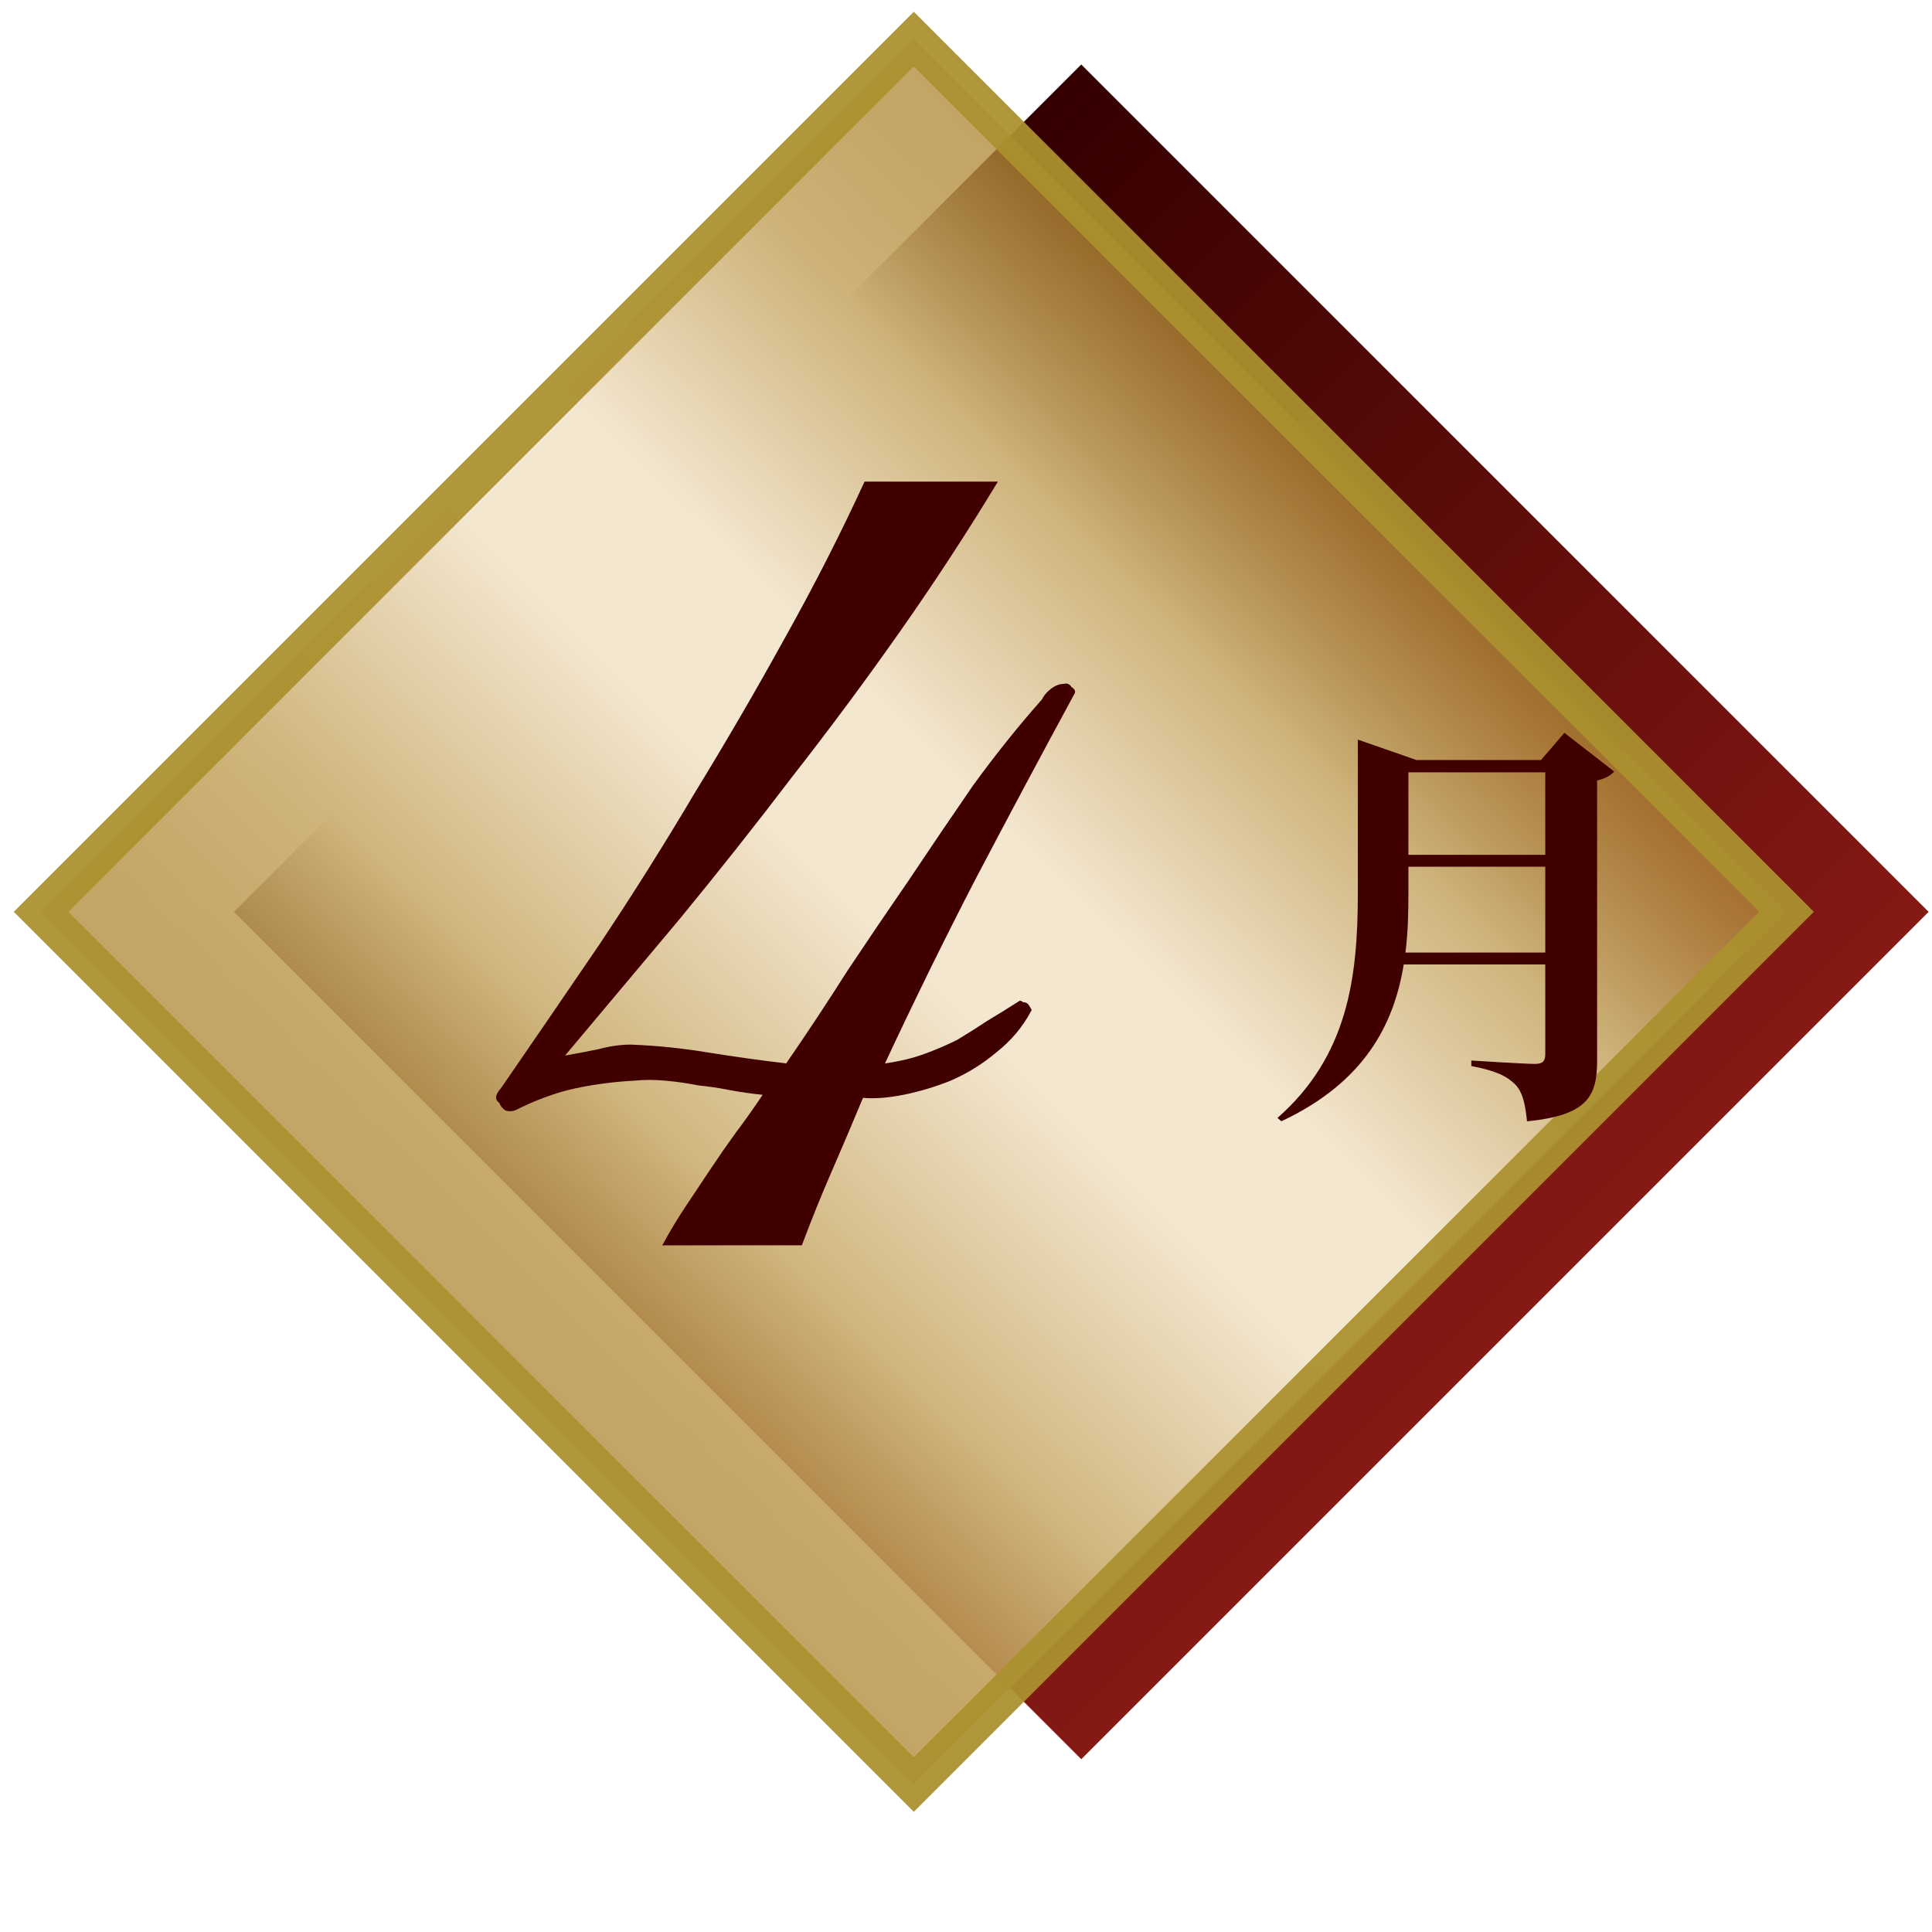 <svg xmlns="http://www.w3.org/2000/svg" xmlns:xlink="http://www.w3.org/1999/xlink" viewBox="0 0 100 100"><defs><linearGradient id="a"><stop offset="0" stop-color="#340000"/><stop offset="1" stop-color="#851914"/></linearGradient><linearGradient id="b"><stop offset="0" stop-color="#ae8630" stop-opacity=".748"/><stop offset=".188" stop-color="#ceb37b"/><stop offset=".399" stop-color="#f4e7d0"/><stop offset=".524" stop-color="#f4e7d0"/><stop offset=".763" stop-color="#d0b67f"/><stop offset="1" stop-color="#ae8630" stop-opacity=".751"/></linearGradient><linearGradient id="c" x1="224.68" x2="260.57" y1="172.93" y2="172.93" gradientTransform="translate(-155.05 -113.78) scale(1.728)" gradientUnits="userSpaceOnUse" xlink:href="#a"/><linearGradient id="d" x1="260.23" x2="260.6" y1="157.76" y2="223.83" gradientTransform="translate(2.47 4.494) scale(.98)" gradientUnits="userSpaceOnUse" xlink:href="#b"/></defs><g paint-order="markers stroke fill"><path fill="url(#c)" d="M233.27 154.11h62.036v62.036H233.27z" transform="matrix(.707 .707 -.707 .707 0 -270.54)"/><path fill="url(#d)" stroke="#ab902f" stroke-opacity=".941" stroke-width="2" d="M226.21 159.31h63.893v63.893H226.21z" transform="matrix(.707 .707 -.707 .707 0 -270.54)"/></g><g style="line-height:1;-inkscape-font-specification:'Meiryo UI'"><path fill="#410000" d="M72.745 49.304c.132-1.034.154-2.068.154-3.08V44.86h7.084v4.444zm7.238-9.328v4.268h-7.084v-4.268zm.99-2.046l-1.21 1.408h-6.446l-3.036-1.056v7.964c0 4.378-.528 8.426-4.158 11.616l.198.176c4.312-2.024 5.83-5.016 6.336-8.118h7.326v4.642c0 .33-.11.506-.528.506-.55 0-3.3-.176-3.3-.176v.286c1.276.242 1.848.528 2.266.946.396.396.528 1.034.616 1.914 3.19-.308 3.63-1.342 3.63-3.168V40.394c.44-.09.748-.286.88-.462z" aria-label="月" font-family="Noto Serif CJK JP" font-size="22" font-weight="700" letter-spacing="0" style="-inkscape-font-specification:'Noto Serif CJK JP Bold'" word-spacing="0"/></g><g style="line-height:1;-inkscape-font-specification:'Meiryo UI'"><path fill="#410000" d="M34.279 64.459q.569-1.055 1.218-2.029l1.299-1.948q.649-.974 1.298-1.867.731-.974 1.38-1.948-.811-.08-1.704-.244-.812-.162-1.624-.243-.811-.163-1.704-.244-.812-.08-1.624 0-1.542.08-3.084.406-1.461.325-3.085 1.136-.243.08-.487 0-.243-.162-.324-.405-.163-.08-.163-.325.08-.244.244-.406 2.516-3.653 5.114-7.468 2.597-3.896 4.951-7.873 2.435-3.978 4.627-7.955 2.272-4.058 4.139-8.117h6.9q-2.354 3.896-5.033 7.711-2.678 3.815-5.6 7.549-2.841 3.734-5.845 7.387-3.003 3.571-5.925 7.061.893-.162 1.704-.324.893-.244 1.705-.244 2.029.08 3.977.406 2.03.325 4.059.568 1.623-2.354 3.166-4.789 1.623-2.435 3.246-4.789 1.624-2.435 3.247-4.789 1.705-2.354 3.572-4.464.162-.325.487-.568.324-.244.649-.244.243-.08.406.162.243.163.162.325-2.597 4.789-5.114 9.578-2.435 4.708-4.707 9.578 1.136-.162 2.029-.487.893-.324 1.704-.73.812-.487 1.543-.974.811-.487 1.704-1.056.08 0 .163.08.162 0 .243.08.08.08.162.243.08.08 0 .163-.649 1.217-1.785 2.11-1.056.893-2.354 1.461-1.218.487-2.435.731-1.218.243-2.111.162-.811 1.948-1.623 3.815-.812 1.867-1.542 3.815z" aria-label="4" font-family="ALS Script" font-size="83.118" letter-spacing="0" style="-inkscape-font-specification:'ALS Script'" word-spacing="0"/></g></svg>